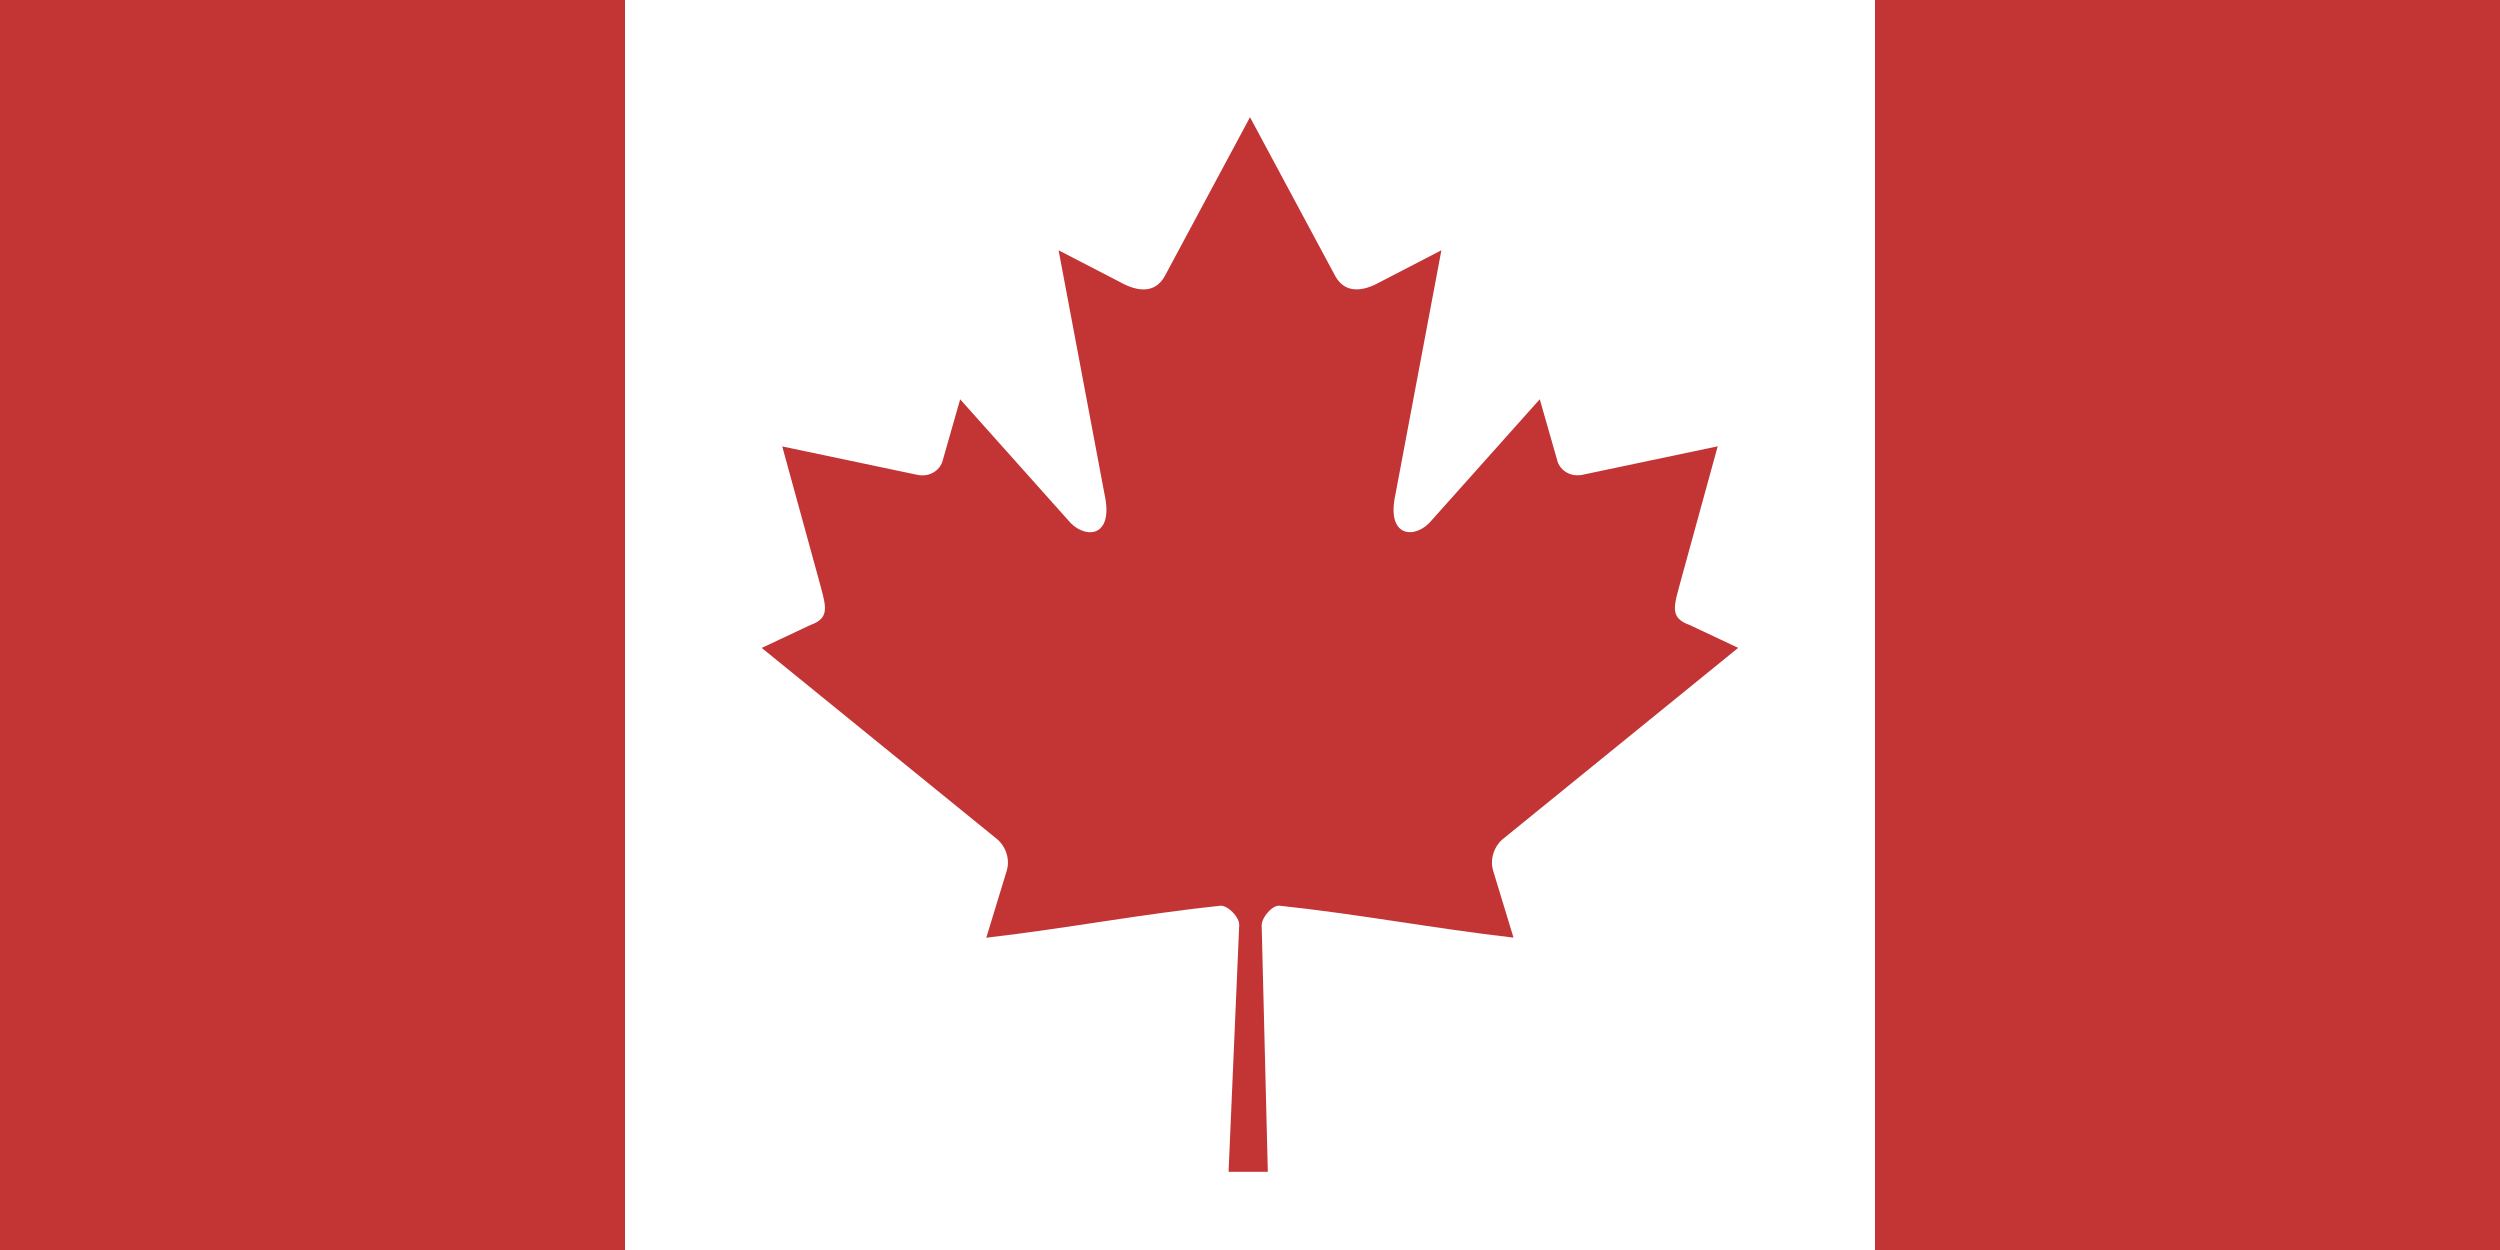 <svg xmlns="http://www.w3.org/2000/svg" width="100" height="50" viewBox="0 0 100 50"><path fill="#fff" d="M0 0h100v50H0z"/><path fill="#c33434" d="M0 0v50h25V0H0zm75 0v50h25V0H75zM50 4.688l-3.412 6.362c-.387.692-1.08.627-1.774.24l-2.47-1.278 1.84 9.773c.388 1.785-.854 1.785-1.467 1.013l-4.31-4.825-.7 2.45c-.08.322-.435.66-.968.58l-5.45-1.146 1.43 5.205c.304 1.158.543 1.637-.31 1.942l-1.94.913 9.38 7.62c.37.29.56.808.425 1.277l-.822 2.695c3.23-.376 6.125-.936 9.357-1.28.287-.03.764.44.76.77l-.426 9.872h1.57l-.246-9.85c-.003-.332.43-.824.716-.793 3.232.345 6.126.905 9.357 1.277l-.82-2.696c-.13-.47.057-.987.428-1.275l9.38-7.62-1.94-.913c-.856-.306-.617-.785-.31-1.943l1.43-5.206L63.258 19c-.53.08-.887-.257-.967-.58l-.7-2.45-4.31 4.826c-.61.772-1.852.772-1.465-1.013l1.84-9.773-2.47 1.28c-.692.385-1.386.45-1.773-.242L50 4.688z"/></svg>